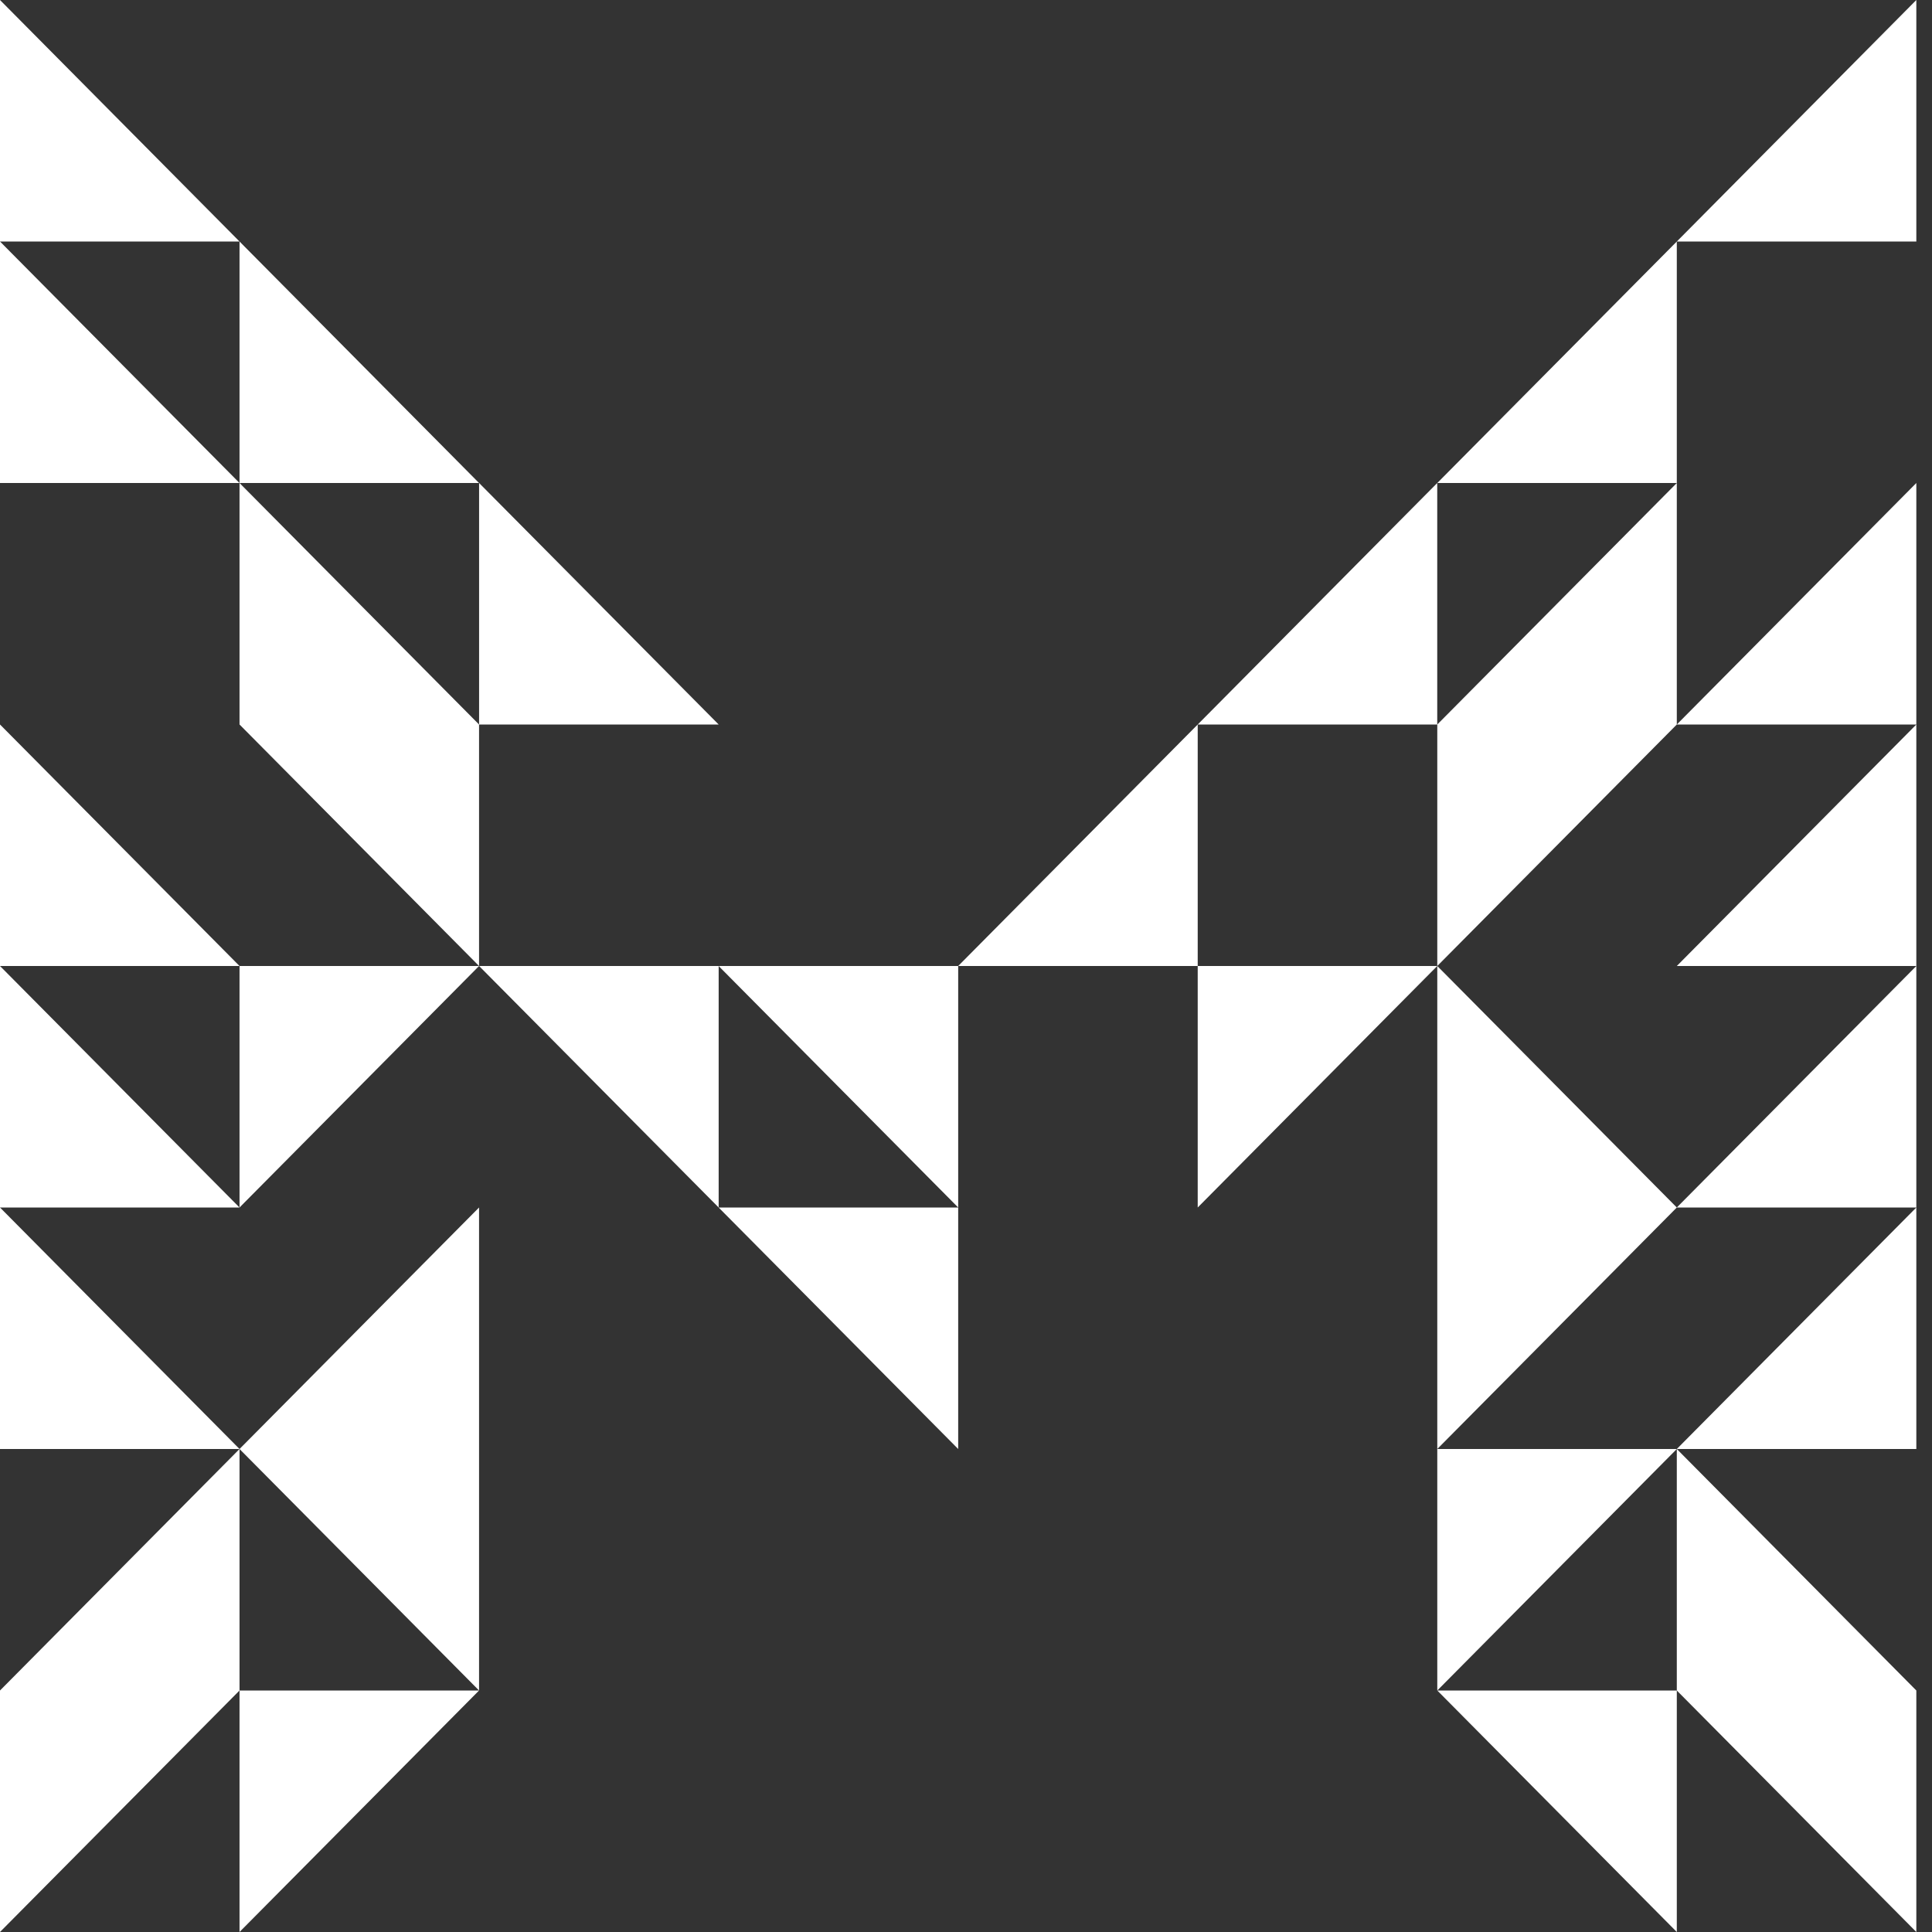 <svg width="46" height="46" viewBox="0 0 46 46" fill="none" xmlns="http://www.w3.org/2000/svg">
<rect x="0" y="0" width="46" height="46" fill="#333333" stroke="none"/>
<path d="M0 11.5H5.703L0 5.75V11.5Z" fill="white"/>
<path d="M0 0V5.75H5.703L0 0Z" fill="white"/>
<path d="M5.703 5.75V11.5H11.406L5.703 5.75Z" fill="white"/>
<path d="M0 17.25V23H5.703L0 17.25Z" fill="white"/>
<path d="M5.703 34.5L0 28.75V34.5H5.703Z" fill="white"/>
<path d="M0 28.75H5.703L0 23V28.75Z" fill="white"/>
<path d="M0 46L5.703 40.25V34.5L0 40.25V46Z" fill="white"/>
<path d="M5.703 11.5V17.25L11.406 23V17.25L5.703 11.5Z" fill="white"/>
<path d="M5.703 28.75L11.406 23H5.703V28.75Z" fill="white"/>
<path d="M11.406 34.5V28.75L5.703 34.5L11.406 40.25V34.5Z" fill="white"/>
<path d="M5.703 46L11.406 40.25H5.703V46Z" fill="white"/>
<path d="M17.111 17.25L11.407 11.5V17.25H17.111Z" fill="white"/>
<path d="M11.407 23L17.111 28.75V23H11.407Z" fill="white"/>
<path d="M22.814 28.75V23H17.11L22.814 28.75Z" fill="white"/>
<path d="M22.814 34.5V28.75H17.11L22.814 34.5Z" fill="white"/>
<path d="M22.814 23H28.517V17.25L22.814 23Z" fill="white"/>
<path d="M34.22 11.5L28.517 17.25H34.22V11.5Z" fill="white"/>
<path d="M28.517 28.75L34.22 23H28.517V28.75Z" fill="white"/>
<path d="M39.924 5.75L34.221 11.5H39.924V5.75Z" fill="white"/>
<path d="M34.221 17.25V23L39.924 17.25V11.5L34.221 17.25Z" fill="white"/>
<path d="M34.221 23V28.75V34.5L39.924 28.75L34.221 23Z" fill="white"/>
<path d="M34.221 40.25L39.924 34.5H34.221V40.25Z" fill="white"/>
<path d="M39.924 46V40.25H34.221L39.924 46Z" fill="white"/>
<path d="M45.627 0L39.924 5.75H45.627V0Z" fill="white"/>
<path d="M45.627 11.5L39.924 17.25H45.627V11.5Z" fill="white"/>
<path d="M45.627 28.75V23L39.924 28.75H45.627Z" fill="white"/>
<path d="M45.627 23V17.25L39.924 23H45.627Z" fill="white"/>
<path d="M45.627 34.5V28.75L39.924 34.5H45.627Z" fill="white"/>
<path d="M45.627 46V40.25L39.924 34.5V40.25L45.627 46Z" fill="white"/>
</svg>
